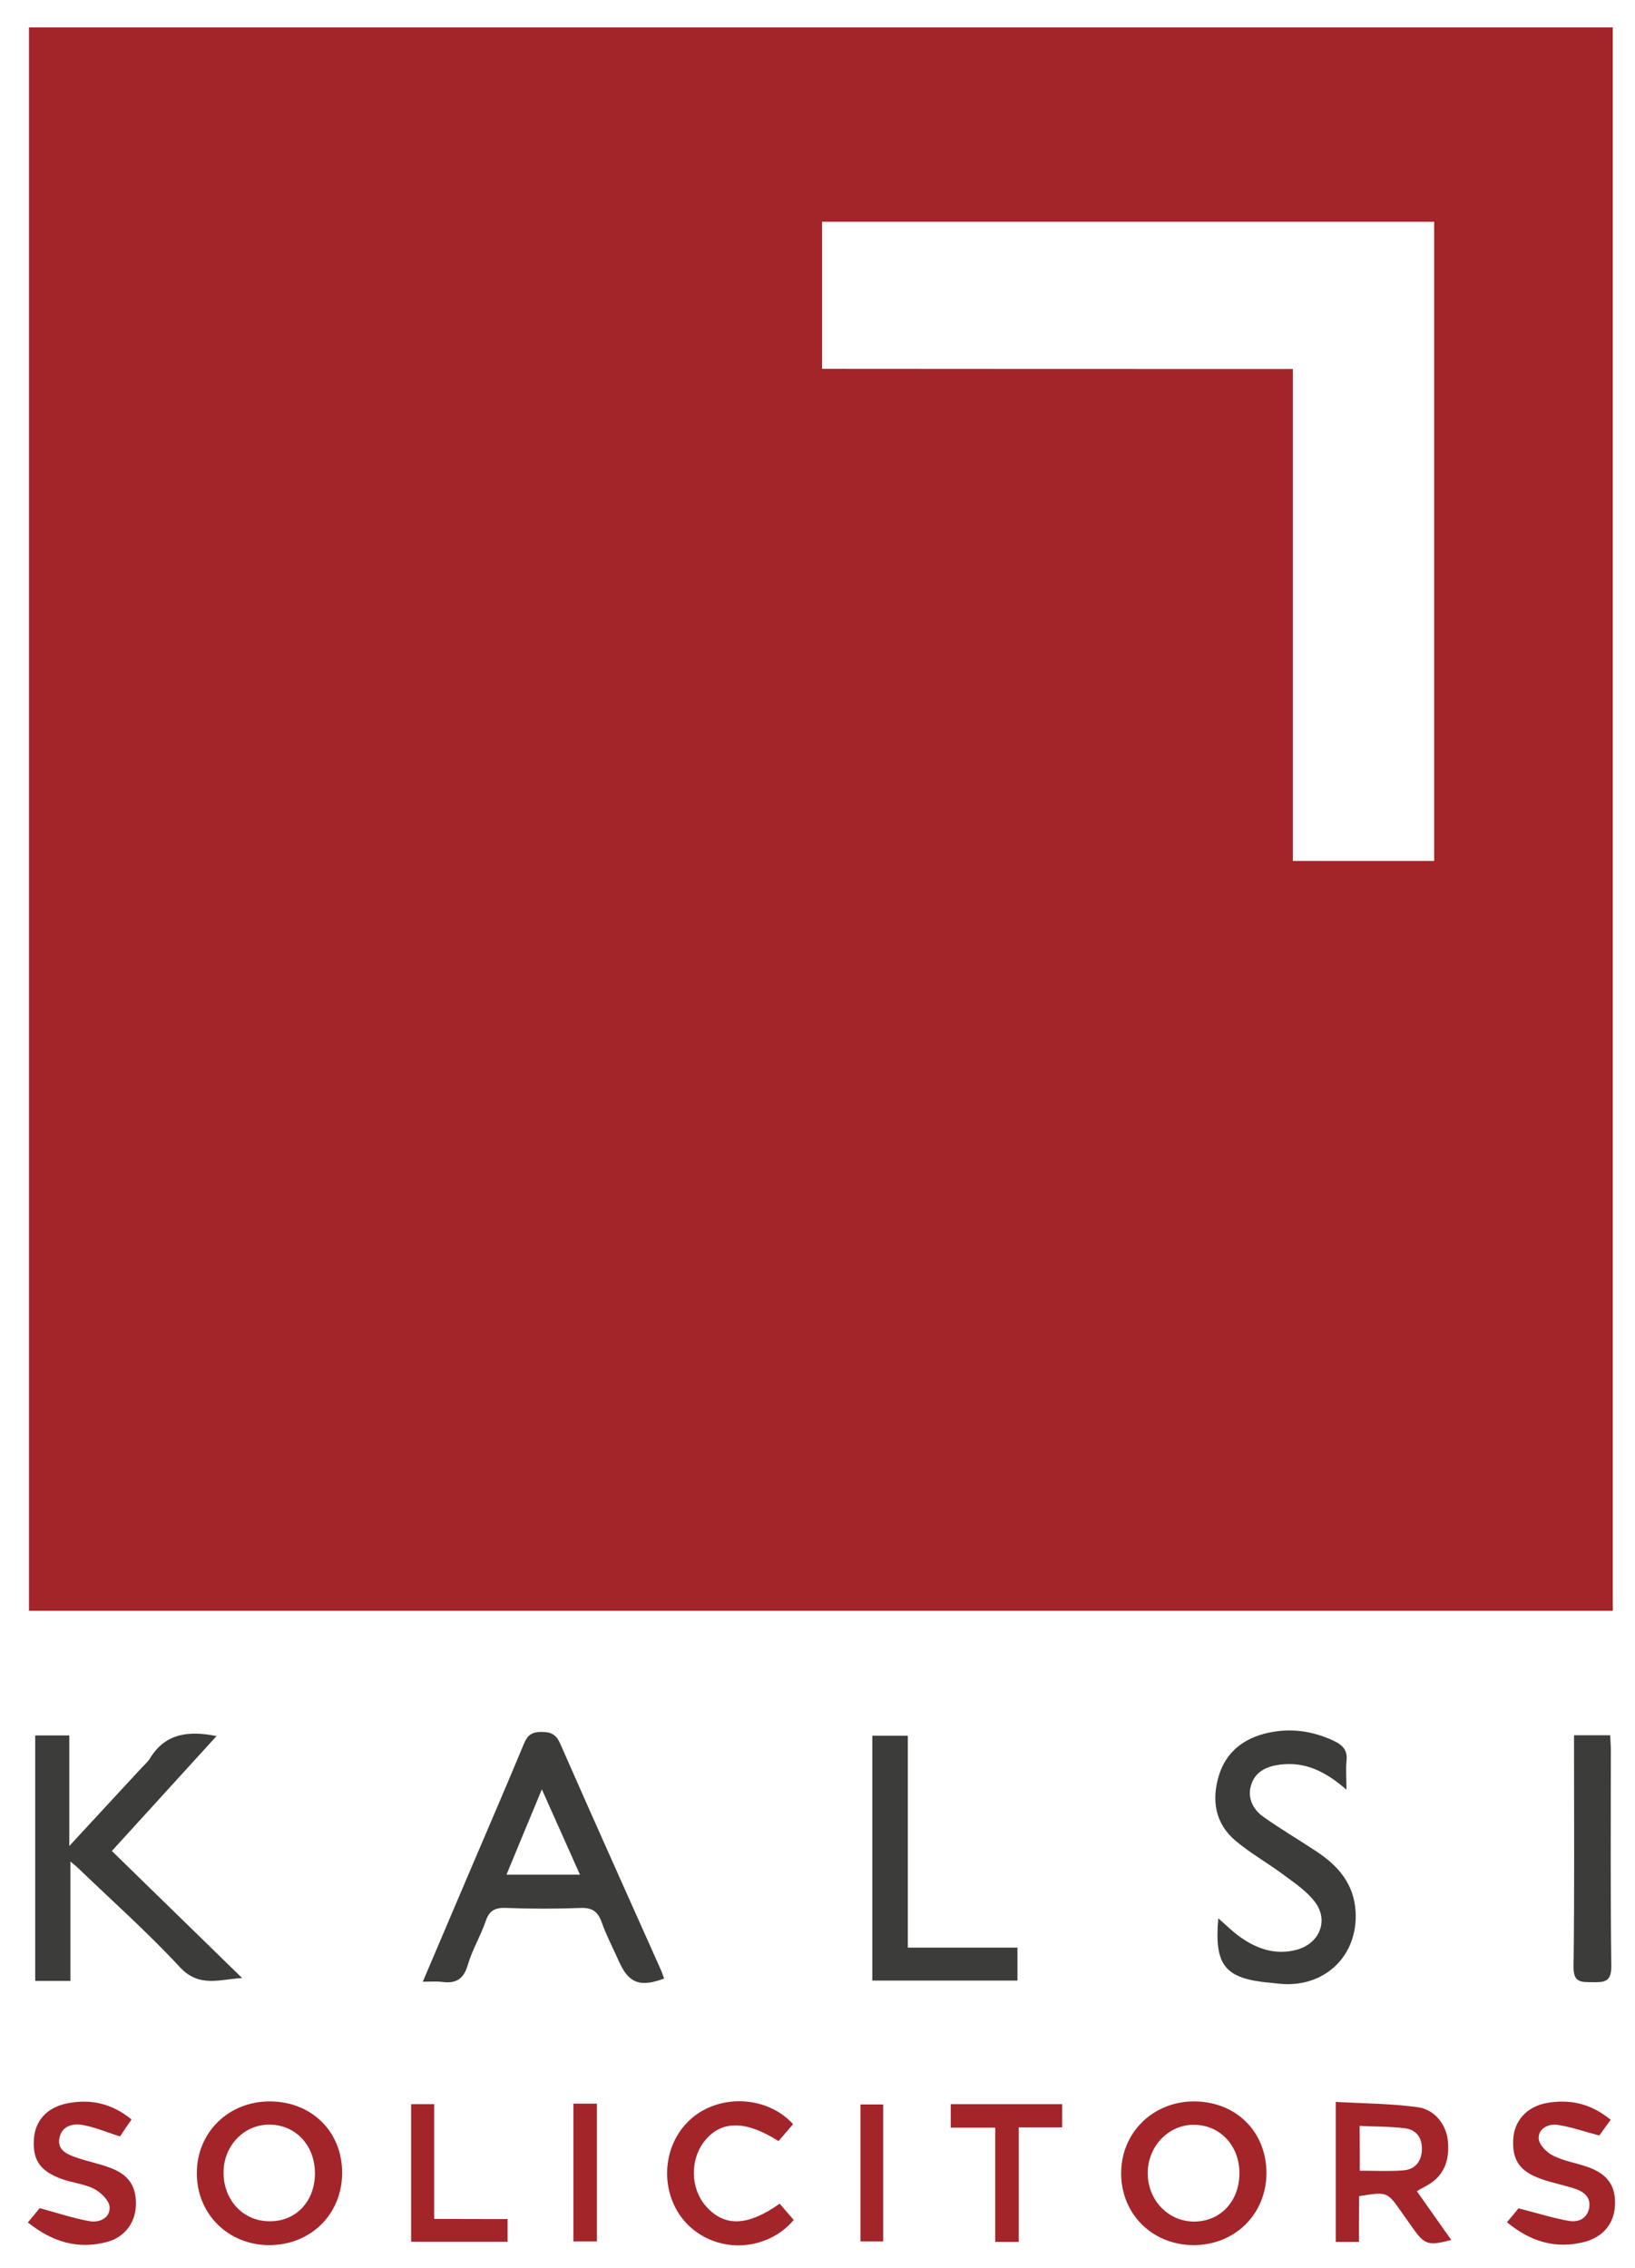 <?xml version="1.0" encoding="utf-8"?>
<!-- Generator: Adobe Illustrator 25.4.1, SVG Export Plug-In . SVG Version: 6.00 Build 0)  -->
<svg version="1.1" id="Layer_1" xmlns="http://www.w3.org/2000/svg" xmlns:xlink="http://www.w3.org/1999/xlink" x="0px" y="0px"
	 viewBox="0 0 1021.7 1417.3" style="enable-background:new 0 0 1021.7 1417.3;" xml:space="preserve">
<style type="text/css">
	.st0{fill:#A3252A;}
	.st1{fill:#3C3C3B;}
</style>
<g>
	<path class="st0" d="M1007.8,17.1c0,330.2,0,659.5,0,989.5c-330.1,0-659.7,0-989.7,0c0-330,0-659.4,0-989.5
		C347.9,17.1,677.5,17.1,1007.8,17.1z M807.9,230.6c0,103.2,0,205.1,0,307.4c29.9,0,58.9,0,88.3,0c0-133.4,0-266.3,0-399.4
		c-127.8,0-254.9,0-382.5,0c0,30.8,0,61.1,0,91.9C611.6,230.6,709,230.6,807.9,230.6z"/>
	<path class="st1" d="M44,1237.9c-8.1,0-14.9,0-22,0c0-51.3,0-102,0-153.4c7,0,13.7,0,21.3,0c0,22,0,44.1,0,69.1
		c16.5-17.8,31-33.5,45.6-49.3c1.7-1.8,3.7-3.5,4.9-5.6c9.6-15.6,24-17.3,41.5-13.8c-22,24.1-43.5,47.8-65.4,71.8
		c27.3,26.7,54.4,53,81.4,79.4c-13.7,0.7-26.8,6.3-38.9-6.8c-20.2-21.8-42.6-41.7-64-62.3c-1-1-2.2-1.9-4.4-3.7
		C44,1188.9,44,1213,44,1237.9z"/>
	<path class="st1" d="M264.2,1238.4c9.8-23.1,18.8-44.1,27.7-65.1c11.9-27.9,23.9-55.7,35.5-83.6c2.2-5.4,5-7.4,10.9-7.4
		c6,0,9.2,1.5,11.8,7.4c20.6,47,41.7,93.8,62.6,140.7c0.9,1.9,1.5,4,2.3,6c-14.8,5.6-22,3-27.9-10c-3.8-8.5-8.1-16.7-11.2-25.4
		c-2.4-6.5-5.8-8.9-12.9-8.7c-15.5,0.6-31.1,0.6-46.6,0c-6.8-0.3-10.6,1.4-12.9,8.3c-3.2,9.3-8.5,18-11.2,27.4
		c-2.6,9-7.6,11.7-16.2,10.5C272.9,1238.1,269.5,1238.4,264.2,1238.4z M316.5,1171.5c15.9,0,30.3,0,45.9,0
		c-7.9-17.7-15.4-34.6-23.8-53.3C330.8,1136.9,323.9,1153.6,316.5,1171.5z"/>
	<path class="st1" d="M841.4,1118.4c-12.9-11.2-25.5-17.6-41.2-15.7c-8.2,1-15.4,4-18.2,12.2c-2.8,8.3,0.7,15.6,7.4,20.4
		c10.8,7.7,22.3,14.4,33.4,21.8c13.5,8.9,23.3,20.3,24.3,37.4c1.6,27.8-19.4,47.8-47.3,45.2c-1.9-0.2-3.7-0.4-5.6-0.6
		c-28.7-2.5-35.5-10.6-32.9-40.3c4.7,4,8.7,8.1,13.3,11.4c10.7,7.7,22.5,11.8,35.8,8.2c14-3.8,20.1-18.1,11.4-29.7
		c-5-6.7-12.5-11.8-19.4-16.9c-9.9-7.4-20.8-13.5-30.2-21.4c-12.8-10.7-15.2-25.2-10.6-40.6c4.5-15.1,15.8-23.6,30.6-26.9
		c13.8-3.1,27.5-1.4,40.7,4.7c6.1,2.8,9.4,6,8.5,13.2C840.9,1105.9,841.4,1111.2,841.4,1118.4z"/>
	<path class="st1" d="M545.1,1237.7c0-51.2,0-101.7,0-153c7.1,0,14.1,0,22.2,0c0,43.7,0,87.6,0,132.4c23.3,0,45.6,0,68.5,0
		c0,7.2,0,13.5,0,20.6C606,1237.7,576.1,1237.7,545.1,1237.7z"/>
	<path class="st1" d="M983.6,1084.4c8.1,0,14.8,0,22.6,0c0.1,3.2,0.4,6.2,0.4,9.2c0,45-0.3,90,0.3,135c0.1,10-4.4,10.2-11.7,10.1
		c-7-0.1-12.1,0.5-11.9-9.8c0.6-45.3,0.3-90.6,0.3-135.9C983.6,1090.4,983.6,1087.9,983.6,1084.4z"/>
	<path class="st0" d="M168.5,1313.2c26.3,0,45.5,19,45.3,45c-0.2,25.7-19.8,44.9-45.8,44.8c-25.4-0.1-44.9-19.4-45-44.6
		C122.8,1332.8,142.6,1313.2,168.5,1313.2z M196.8,1357.9c-0.1-17.4-12.2-30.2-28.6-30.2c-16,0-28.7,13.5-28.5,30.4
		c0.2,17.2,12.6,30.1,28.9,30C185.1,1388.2,196.9,1375.5,196.8,1357.9z"/>
	<path class="st0" d="M791.4,1358.1c-0.1,25.6-19.8,45-45.7,44.9c-25.5-0.1-44.9-19.2-45.1-44.5c-0.2-25.5,19.6-45.2,45.4-45.3
		C772.3,1313.2,791.4,1332,791.4,1358.1z M774.5,1358c0-17.3-12.2-30.2-28.6-30.2c-15.9,0-28.8,13.7-28.7,30.4
		c0.1,16.8,12.9,30.1,29,30.1C762.7,1388.2,774.5,1375.6,774.5,1358z"/>
	<path class="st0" d="M849.2,1401c-5.3,0-9.5,0-14.5,0c0-28.3,0-56.7,0-87.5c16.9,1,34.2,1,51.1,3.3c11.1,1.5,18.1,11.2,19,21.4
		c1.1,12.1-2.5,22-13.9,28c-1.6,0.8-3.1,1.7-5.5,3.1c7.2,10.3,14.3,20.3,21.5,30.5c-14.5,3.8-16.7,3-24.3-7.8
		c-2.3-3.3-4.7-6.6-7-9.9c-8.8-12.5-8.8-12.5-26.3-9.7C849.2,1381.6,849.2,1391.1,849.2,1401z M849.7,1356.5
		c9.5,0,18.4,0.5,27.2-0.2c6.9-0.5,11.2-5.1,11.6-12.3c0.5-7.6-3.1-13.1-10.6-14c-9.3-1.2-18.8-1-28.3-1.5
		C849.7,1338.9,849.7,1347.4,849.7,1356.5z"/>
	<path class="st0" d="M17.4,1388.8c3.3-3.9,6-7.2,7.4-8.9c11.1,3,20.9,6.3,30.9,8.1c6.3,1.2,13.1-1.8,12.8-8.7
		c-0.1-4-5.4-9.2-9.6-11.4c-6.2-3.2-13.7-3.8-20.3-6.2c-13.6-4.9-18.3-12-17.4-25c0.7-11.1,7.9-19.6,20.4-22.2
		c14.6-3,28.1-0.3,40.6,10c-2.7,3.9-5.1,7.4-7.2,10.6c-7.9-2.5-15.2-5.6-22.9-7.1c-6.4-1.3-13.3,0.4-14.9,7.8
		c-1.8,7.9,5,10.6,10.9,12.6c7,2.4,14.4,3.8,21.3,6.5c11.5,4.4,16,11.9,15.5,23.7c-0.5,10.7-7.2,19.5-17.9,22.4
		C48.8,1405.8,32.8,1401.2,17.4,1388.8z"/>
	<path class="st0" d="M1006.5,1324.7c-3.1,4.2-5.5,7.6-7.1,9.8c-9.3-2.4-17.4-5.3-25.7-6.6c-5.9-1-12.4,2.1-12.2,8.4
		c0.1,3.8,5,8.8,9,10.8c6.8,3.4,14.7,4.6,22,7.2c12.3,4.5,17.2,11.8,16.7,23.8c-0.5,11.5-7.5,20-19.5,23c-17.9,4.5-33.5-0.4-48-12.4
		c3.2-3.8,6.1-7.3,7.2-8.7c11.8,3,21.6,6.2,31.7,7.9c5.8,1,11.4-1.6,12.5-8.4c1.1-6.8-3.8-10.1-9.4-11.9c-6.8-2.2-13.8-3.5-20.5-5.9
		c-13.5-4.7-18.3-11.8-17.6-24.8c0.6-11.4,8.3-20.4,20.9-22.7C980.6,1311.7,994,1314.3,1006.5,1324.7z"/>
	<path class="st0" d="M495.6,1327.4c-3.3,3.8-6.3,7.3-9.1,10.6c-20.3-12.9-35.2-13-45.6-0.8c-10,11.8-9.7,30.6,0.6,41.9
		c11.5,12.6,25.8,12.1,45.7-2c2.9,3.3,5.8,6.7,8.8,10.2c-16.6,19.5-46.7,21.3-65.3,3.8c-18.1-17.1-18.5-47.5-0.8-65.2
		C447.3,1308.4,478.6,1308.8,495.6,1327.4z"/>
	<path class="st0" d="M636.6,1329.4c0,24.9,0,48,0,71.6c-5.2,0-9.4,0-14.7,0c0-23.3,0-46.7,0-71.4c-9.8,0-18.6,0-27.8,0
		c0-5.5,0-9.8,0-14.7c23.2,0,46.1,0,69.6,0c0,4.5,0,9,0,14.5C655.2,1329.4,646.6,1329.4,636.6,1329.4z"/>
	<path class="st0" d="M317.2,1386.7c0,5.8,0,9.7,0,14.2c-20.2,0-39.9,0-60.3,0c0-28.5,0-56.9,0-86c4.4,0,8.9,0,14.4,0
		c0,23.7,0,47.1,0,71.7C287,1386.7,301.8,1386.7,317.2,1386.7z"/>
	<path class="st0" d="M358.3,1314.6c5.4,0,9.7,0,14.7,0c0,28.7,0,57,0,86.1c-4.5,0-9.3,0-14.7,0
		C358.3,1372.3,358.3,1343.9,358.3,1314.6z"/>
	<path class="st0" d="M537.7,1400.7c0-28.6,0-56.7,0-85.6c4.6,0,9,0,14.2,0c0,28.2,0,56.5,0,85.6
		C547.7,1400.7,543.2,1400.7,537.7,1400.7z"/>
</g>
</svg>

